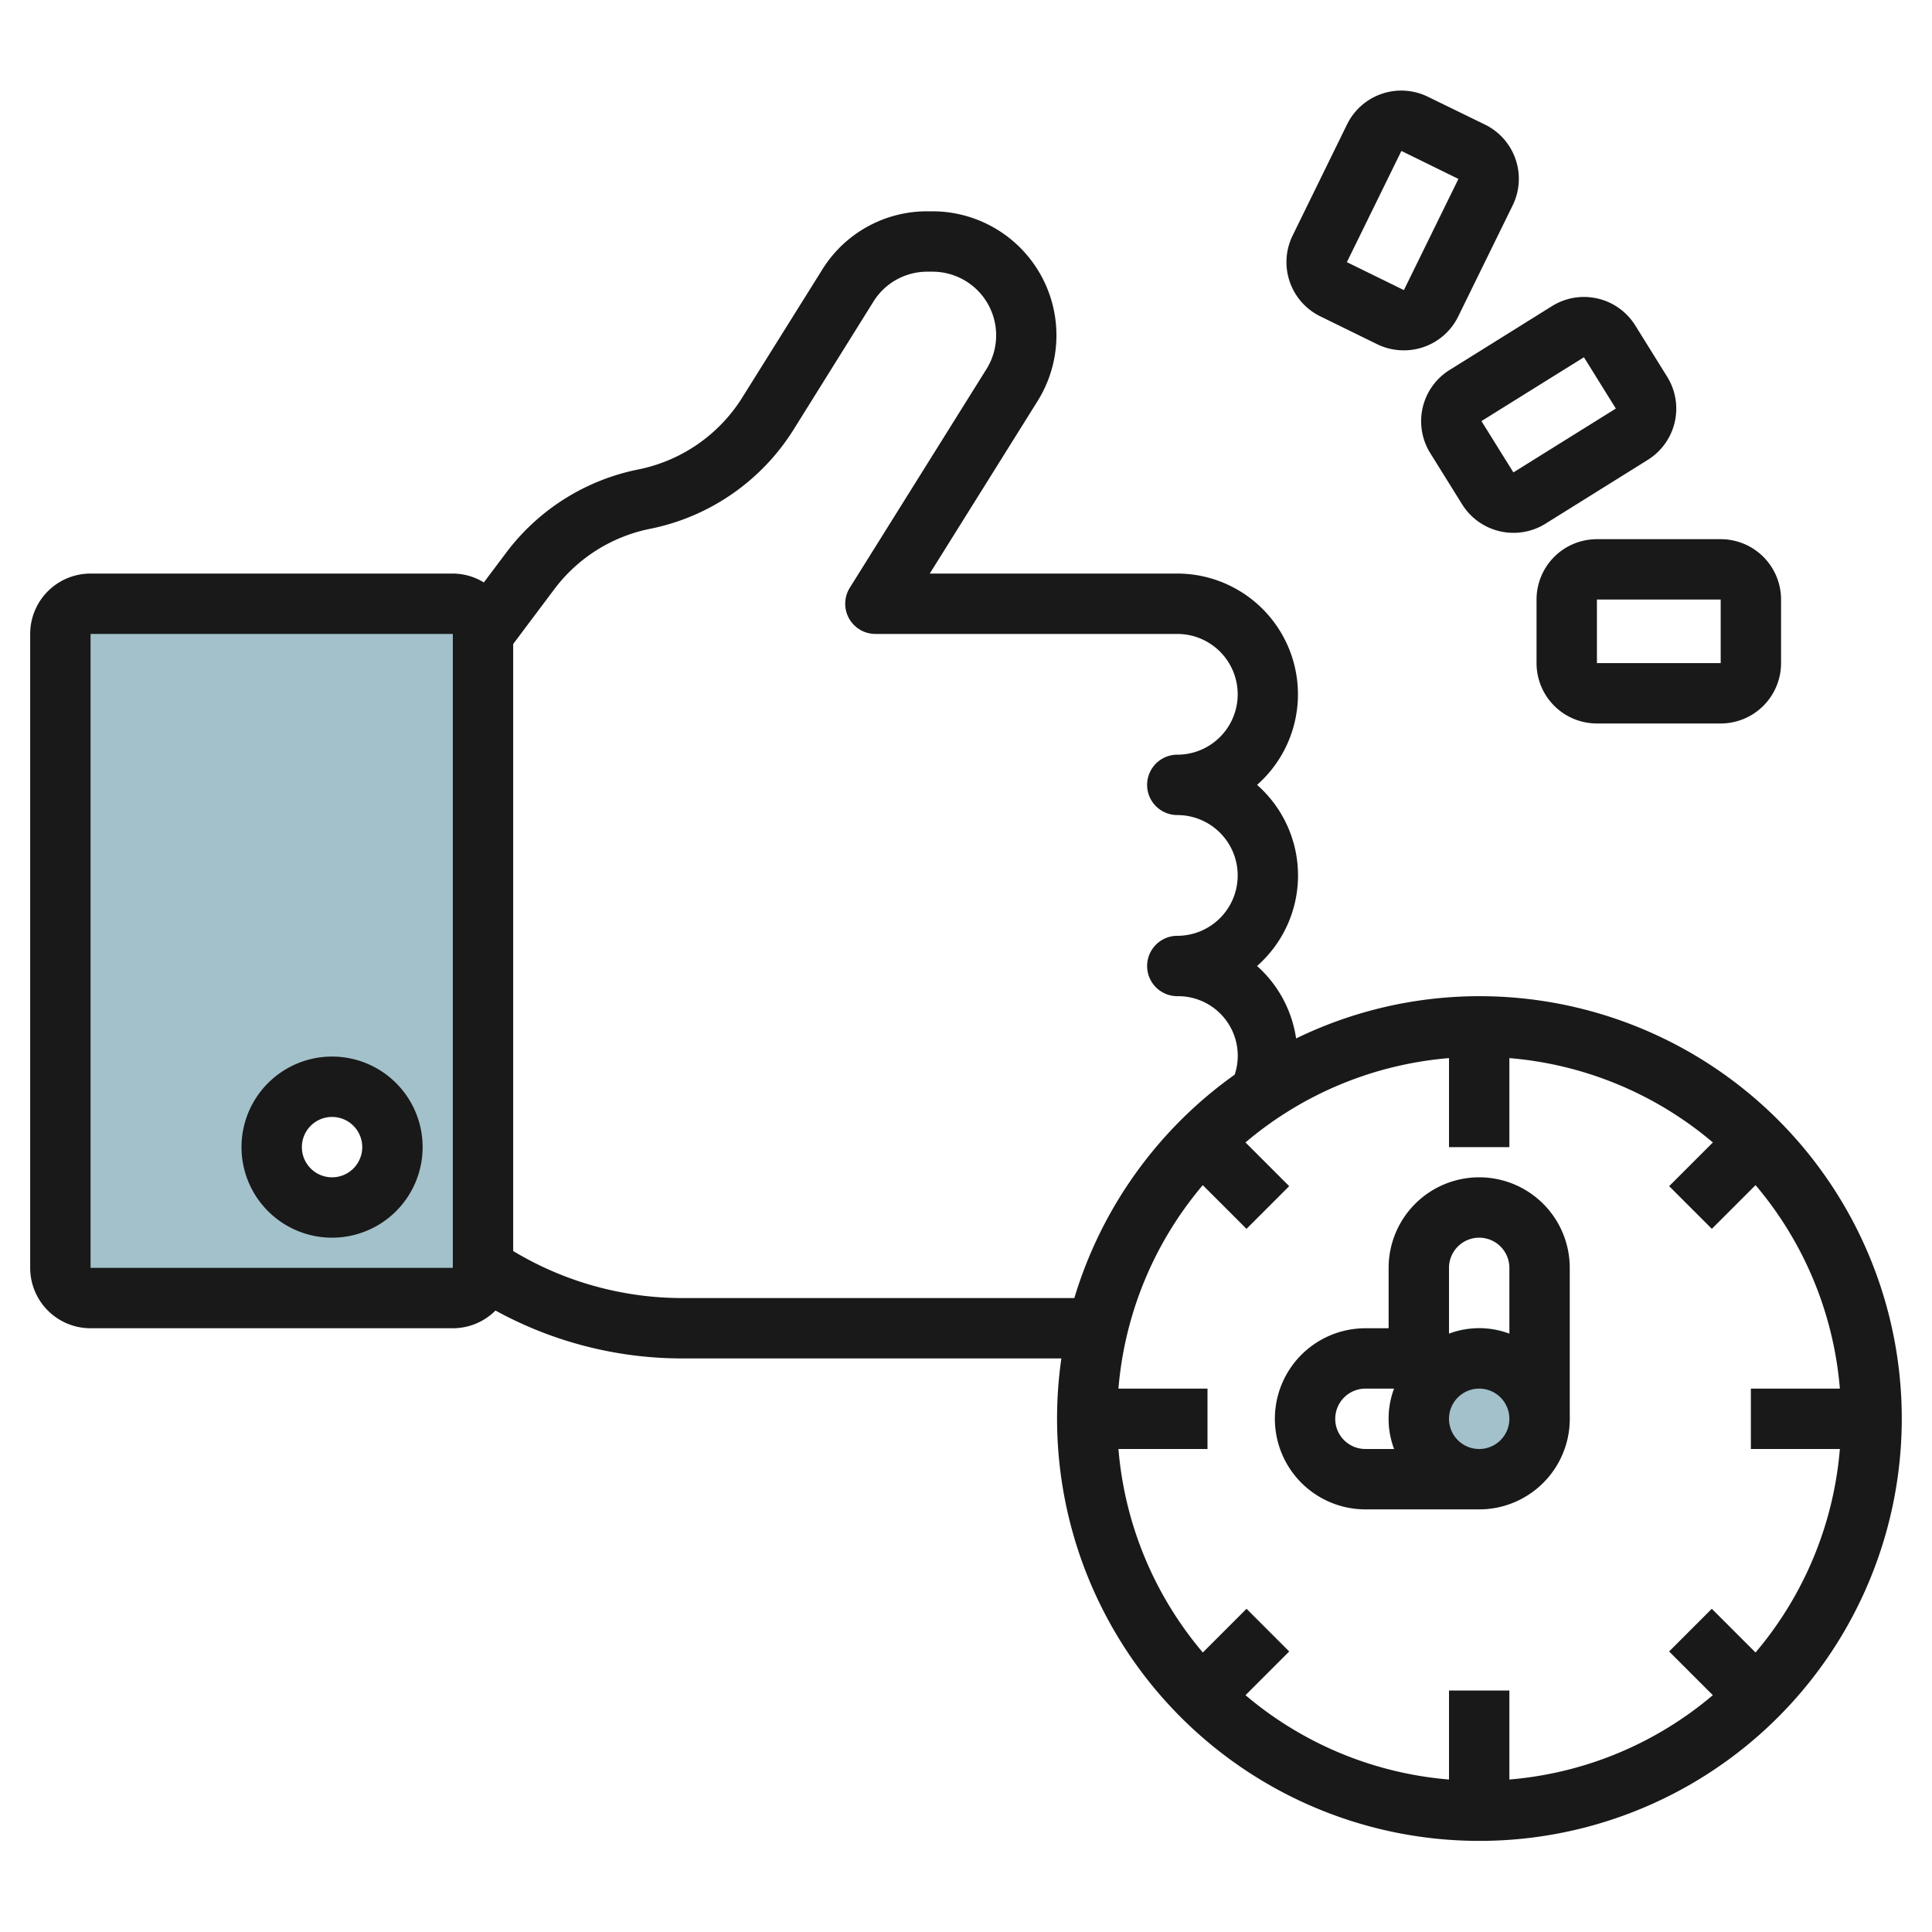 <?xml version="1.0" encoding="UTF-8"?>
<svg xmlns="http://www.w3.org/2000/svg" viewBox="0 0 64 64" width="512" height="512"><g id="Artboard_01" data-name="Artboard 01"><path d="M15,19.992H3a1,1,0,0,0-1,1v21a1,1,0,0,0,1,1H15a1,1,0,0,0,1-1v-21A1,1,0,0,0,15,19.992ZM11,40a2,2,0,1,1,2-2A2,2,0,0,1,11,40Z" style="fill:#a3c1ca"/><circle cx="49" cy="46.992" r="3" style="fill:#a3c1ca"/><path d="M47.379,15.01l1.058,1.7a2.005,2.005,0,0,0,2.756.64l3.393-2.117a2,2,0,0,0,.64-2.755l-1.058-1.7a2,2,0,0,0-2.755-.638l-3.394,2.116A2,2,0,0,0,47.379,15.01Zm5.091-3.176h0l1.057,1.7-3.394,2.115-1.058-1.7Z" style="fill:#191919"/><path d="M57,17.861H52.9a2,2,0,0,0-2,2v2.105a2,2,0,0,0,2,2H57a2,2,0,0,0,2-2V19.861A2,2,0,0,0,57,17.861Zm0,4.105H52.9V19.861H57Z" style="fill:#191919"/><path d="M43.736,10.479l1.89.926a1.979,1.979,0,0,0,.877.2,2,2,0,0,0,1.8-1.118l1.806-3.683a2,2,0,0,0-.915-2.676L47.3,3.205a2,2,0,0,0-2.676.914L42.821,7.8A2,2,0,0,0,43.736,10.479ZM46.423,5l1.889.927L46.506,9.61l-1.889-.926Z" style="fill:#191919"/><path d="M11,35a3,3,0,1,0,3,3A3,3,0,0,0,11,35Zm0,4a1,1,0,1,1,1-1A1,1,0,0,1,11,39Z" style="fill:#191919"/><path d="M49,39a3,3,0,0,0-3,3v2h-.768a3,3,0,1,0,0,6H49a3,3,0,0,0,3-3V42A3,3,0,0,0,49,39Zm0,2a1,1,0,0,1,1,1v2.184a2.809,2.809,0,0,0-2,0V42A1,1,0,0,1,49,41Zm-4.768,6a1,1,0,0,1,1-1h.952a2.809,2.809,0,0,0,0,2h-.952A1,1,0,0,1,44.231,47ZM49,48a1,1,0,1,1,1-1A1,1,0,0,1,49,48Z" style="fill:#191919"/><path d="M49,33a13.884,13.884,0,0,0-6.065,1.4A3.987,3.987,0,0,0,41.642,32a3.995,3.995,0,0,0,0-6A4,4,0,0,0,39,19H30.8l3.571-5.714A4.108,4.108,0,0,0,30.891,7h-.169a4.083,4.083,0,0,0-3.484,1.931l-2.654,4.245a5.29,5.29,0,0,1-3.433,2.374,7.251,7.251,0,0,0-4.388,2.765l-.735.979A1.973,1.973,0,0,0,15,19H3a2,2,0,0,0-2,2V42a2,2,0,0,0,2,2H15a2,2,0,0,0,1.414-.587A12.864,12.864,0,0,0,22.6,45H35.159A13.991,13.991,0,1,0,49,33ZM60.948,48a11.941,11.941,0,0,1-2.794,6.741l-1.448-1.448-1.414,1.414,1.448,1.448A11.941,11.941,0,0,1,50,58.949V56H48v2.949a11.941,11.941,0,0,1-6.741-2.794l1.448-1.448-1.414-1.414-1.448,1.448A11.941,11.941,0,0,1,37.05,48H40V46H37.05a11.941,11.941,0,0,1,2.794-6.741l1.448,1.448,1.414-1.414-1.448-1.448A11.941,11.941,0,0,1,48,35.051V38h2V35.051a11.941,11.941,0,0,1,6.741,2.794l-1.448,1.448,1.414,1.414,1.448-1.448A11.941,11.941,0,0,1,60.948,46H58v2ZM3,42V21H15V42ZM22.6,43A10.866,10.866,0,0,1,17,41.442V21.334l1.364-1.818a5.259,5.259,0,0,1,3.18-2,7.3,7.3,0,0,0,4.738-3.275L28.934,9.99A2.1,2.1,0,0,1,30.722,9h.169a2.108,2.108,0,0,1,1.787,3.226L28.151,19.47A1,1,0,0,0,29,21H39a2,2,0,0,1,0,4,1,1,0,1,0,0,2,2,2,0,0,1,0,4,1,1,0,1,0,0,2,1.973,1.973,0,0,1,1.9,2.6A14.036,14.036,0,0,0,35.589,43Z" style="fill:#191919"/></g></svg>
